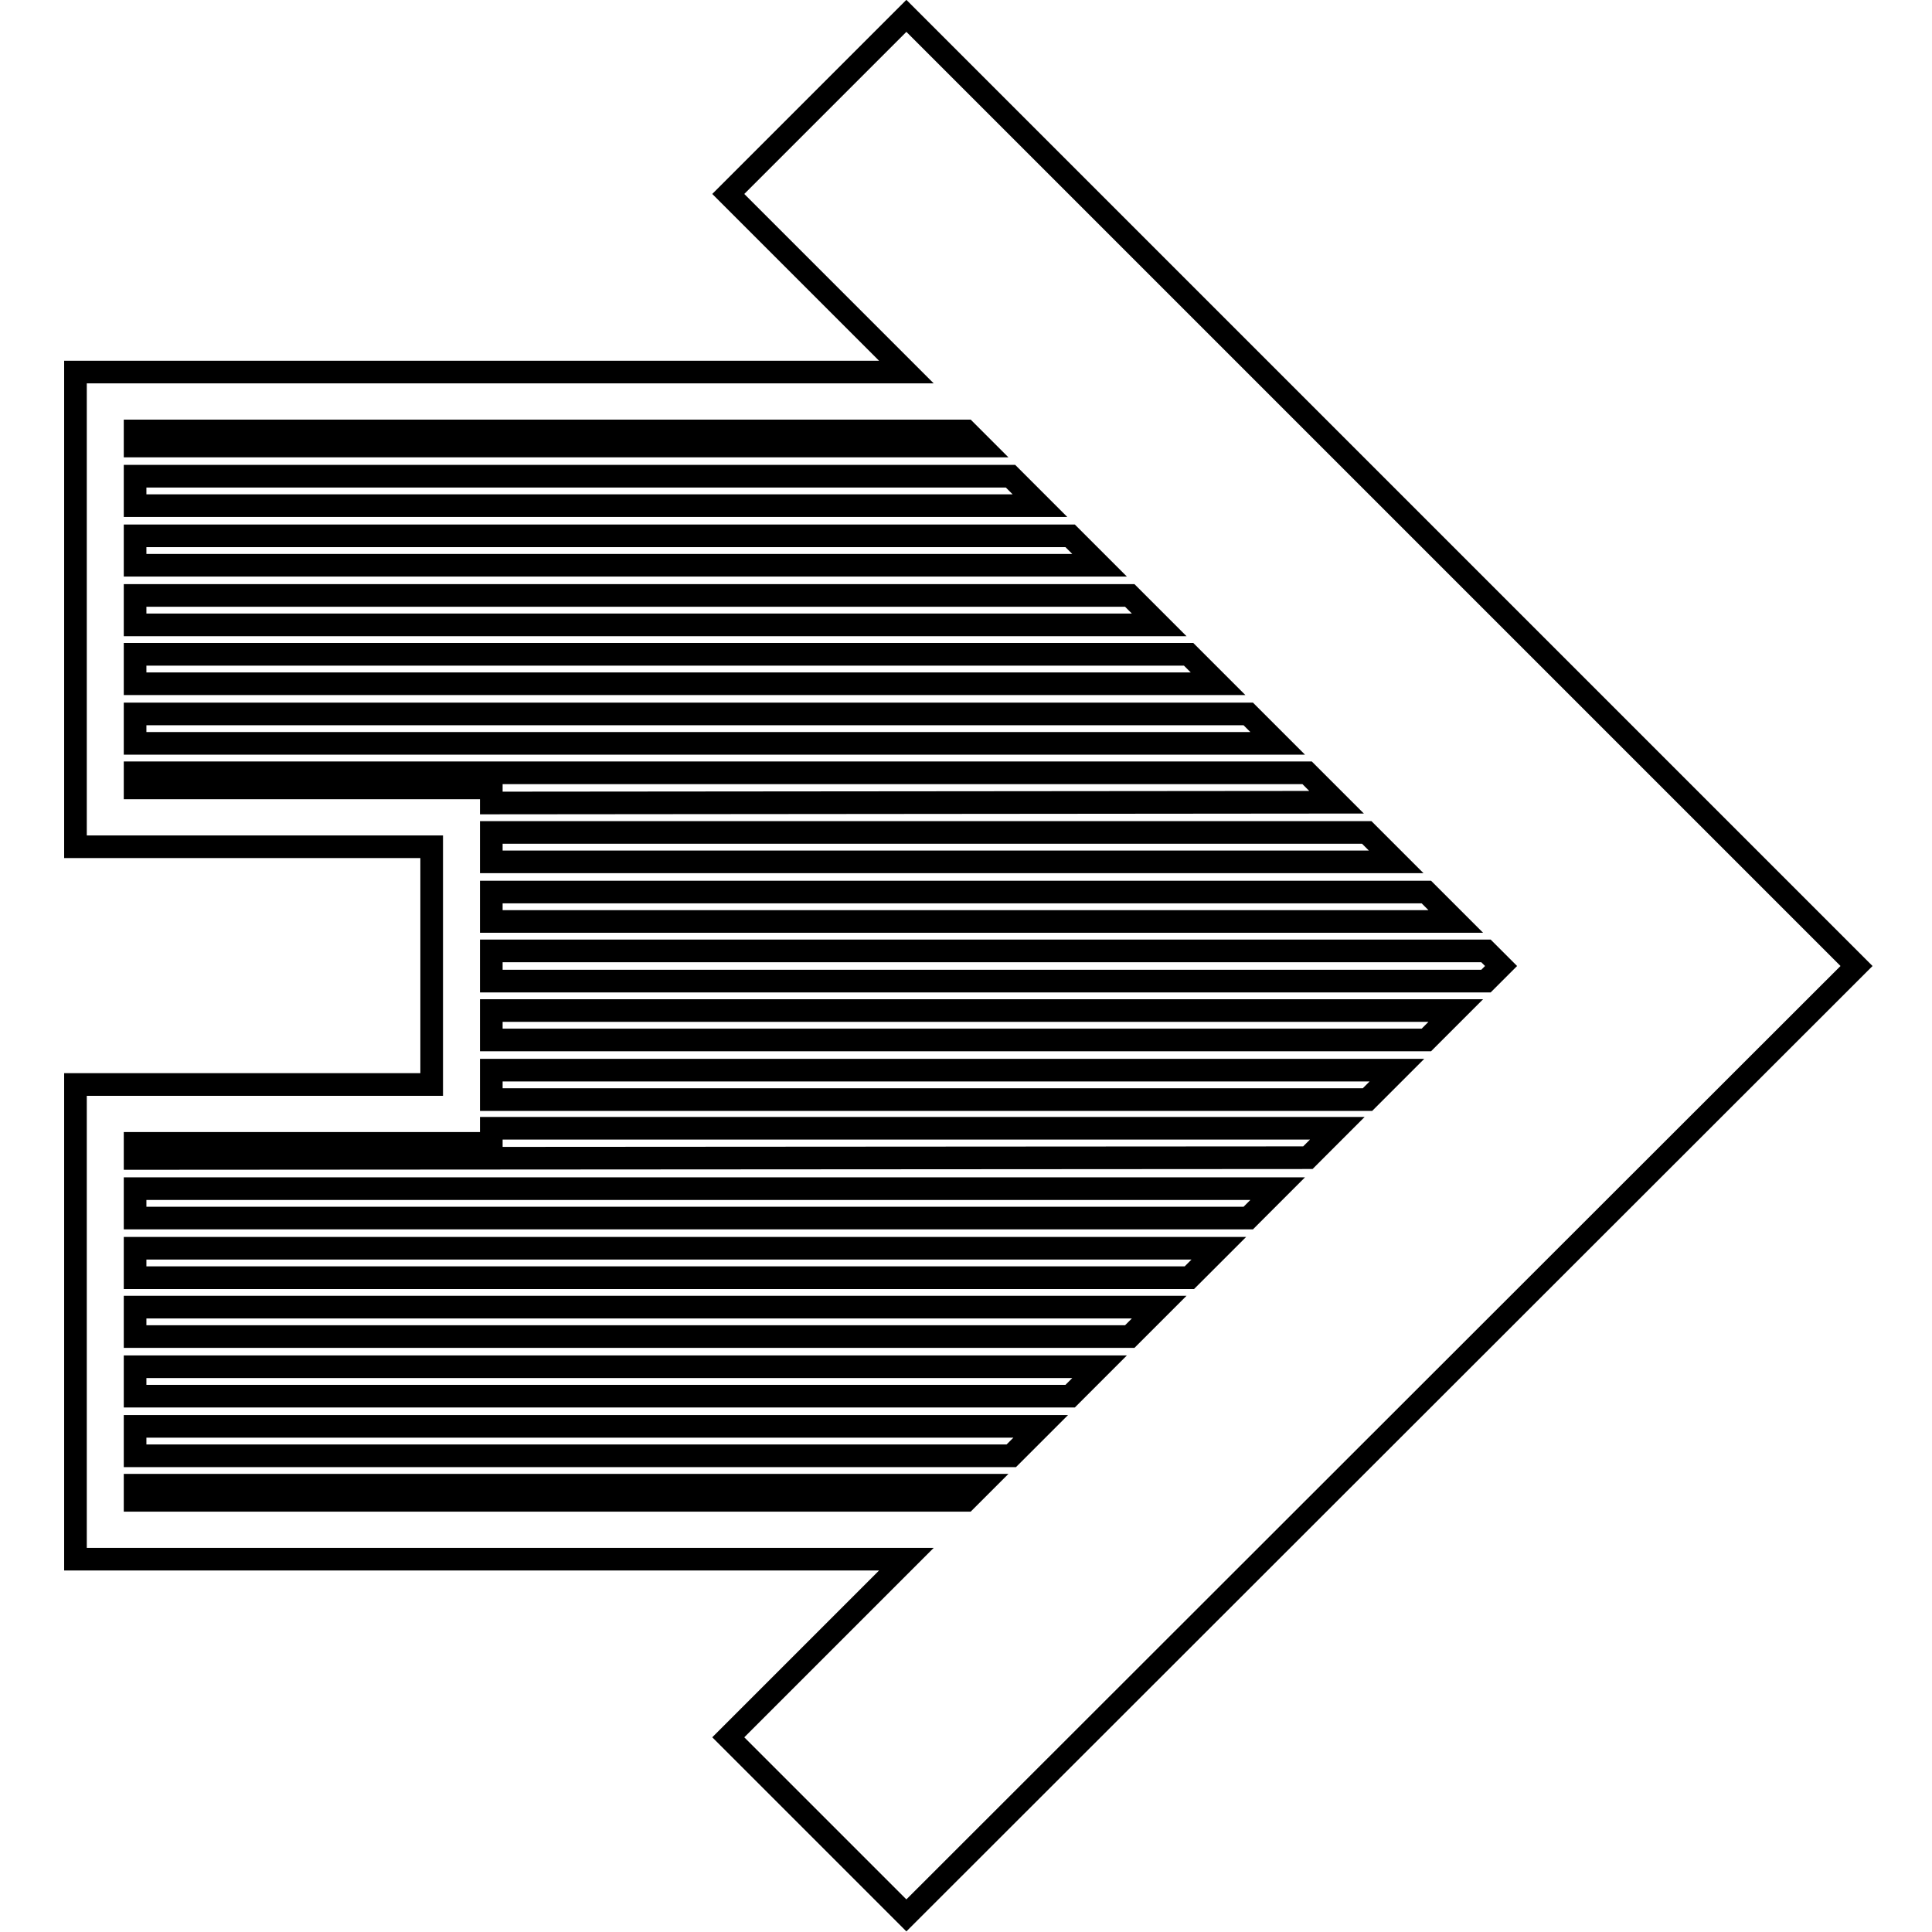 <?xml version="1.0" encoding="utf-8"?>
<!-- Svg Vector Icons : http://www.onlinewebfonts.com/icon -->
<!DOCTYPE svg PUBLIC "-//W3C//DTD SVG 1.1//EN" "http://www.w3.org/Graphics/SVG/1.1/DTD/svg11.dtd">
<svg version="1.1" xmlns="http://www.w3.org/2000/svg" xmlns:xlink="http://www.w3.org/1999/xlink" x="0px" y="0px" viewBox="0 0 256 256" enable-background="new 0 0 256 256" xml:space="preserve">
<g><g><path stroke-width="3" fill-opacity="0" stroke="#000000"  d="M246,128L120.1,2.1L96.5,25.7l23.6,23.6H10v62.9h47.2v31.5H10v62.9h110.1l-23.6,23.6l23.6,23.6L246,128L246,128z M17.9,59.1v-2H128l2,2H17.9L17.9,59.1z M17.9,67v-3.9h116l3.9,3.9H17.9L17.9,67z M17.9,74.9V71h123.9l3.9,3.9H17.9L17.9,74.9z M17.9,82.8v-3.9h131.8l3.9,3.9H17.9z M17.9,90.6v-3.9h139.6l3.9,3.9H17.9L17.9,90.6z M17.9,98.5v-3.9h147.5l3.9,3.9H17.9L17.9,98.5z M65.1,106.4v-2H17.9v-2h155.3l3.9,3.9L65.1,106.4L65.1,106.4z M65.1,114.2v-3.9h116l3.9,3.9H65.1L65.1,114.2z M65.1,122.1v-3.9H189l3.9,3.9H65.1L65.1,122.1z M65.1,130V126h131.8l2,2l-2,2L65.1,130L65.1,130z M65.1,137.8v-3.9h127.8l-3.9,3.9H65.1L65.1,137.8z M65.1,145.7v-3.9h120l-3.9,3.9H65.1L65.1,145.7z M17.9,153.5v-2h47.2v-2h112.1l-3.9,3.9L17.9,153.5L17.9,153.5z M17.9,161.4v-3.9h151.4l-3.9,3.9H17.9L17.9,161.4z M17.9,169.3v-3.9h143.6l-3.9,3.9H17.9L17.9,169.3z M17.9,177.1v-3.9h135.7l-3.9,3.9H17.9z M17.9,185v-3.9h127.8l-3.9,3.9H17.9L17.9,185z M17.9,192.9V189h120l-3.9,3.9H17.9L17.9,192.9z M17.9,198.8v-2H130l-2,2L17.9,198.8L17.9,198.8z"/></g></g>
</svg>